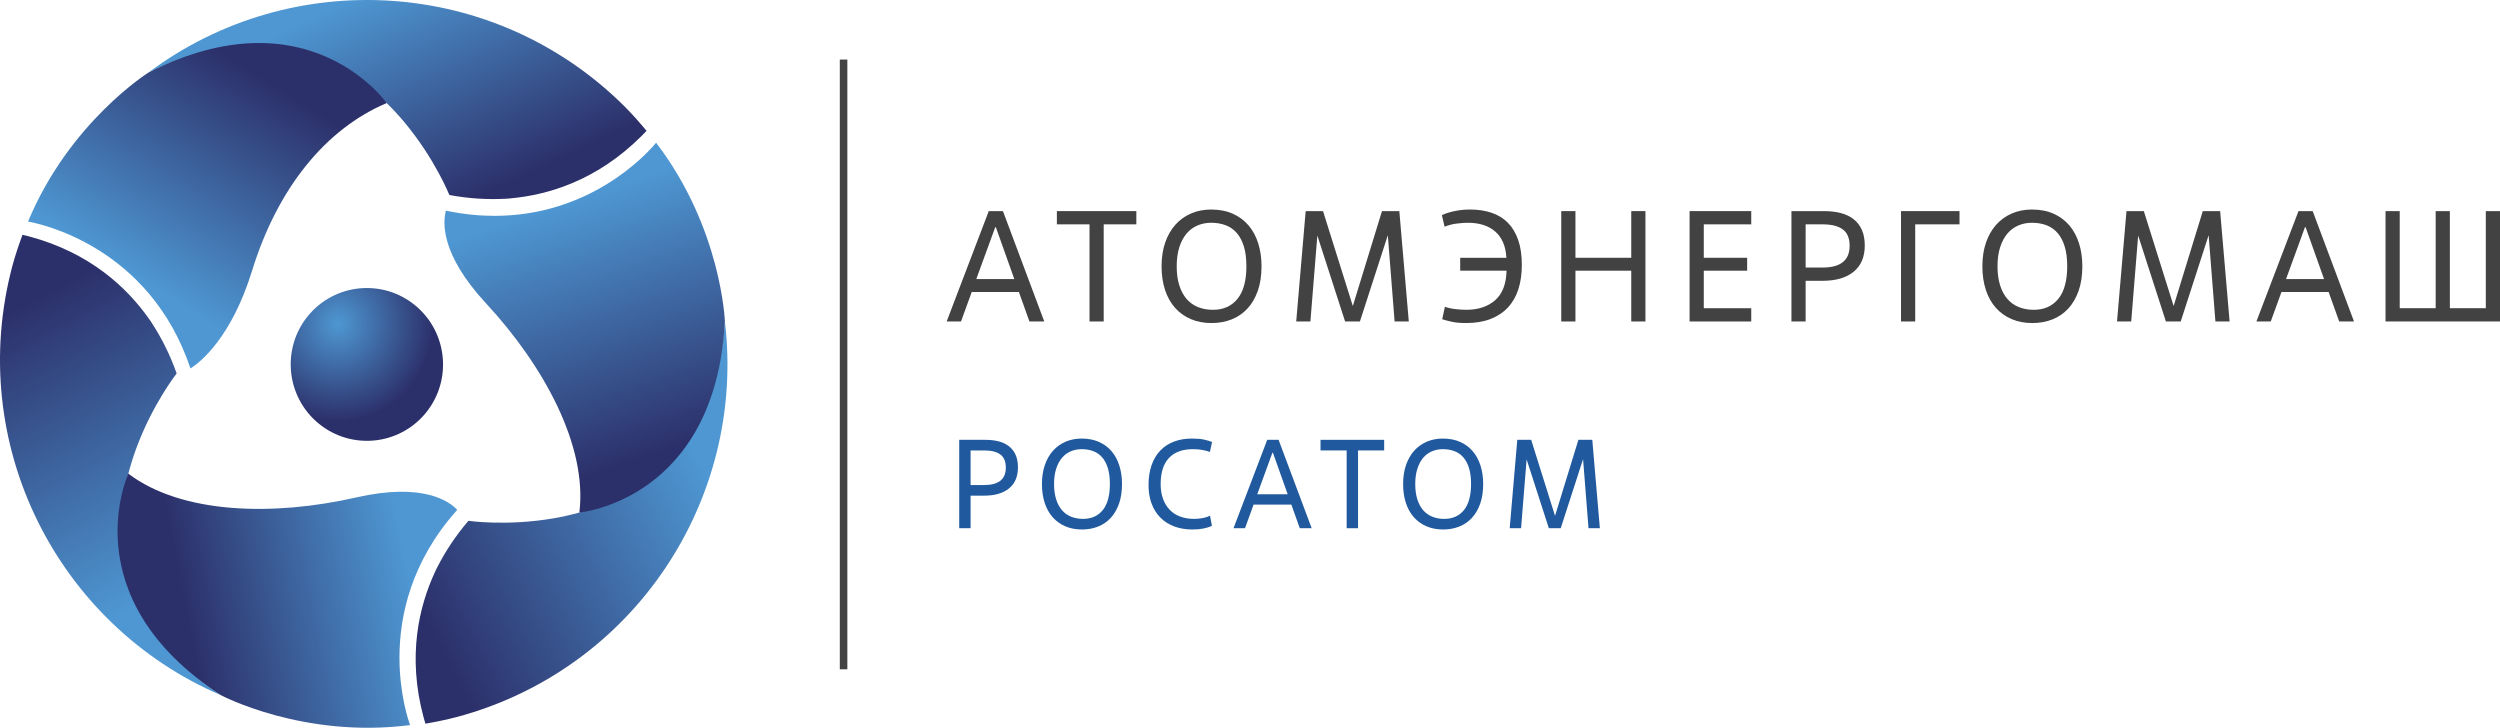 <?xml version="1.0" encoding="utf-8"?>
<!-- Generator: Adobe Illustrator 15.1.0, SVG Export Plug-In . SVG Version: 6.00 Build 0)  -->
<!DOCTYPE svg PUBLIC "-//W3C//DTD SVG 1.1//EN" "http://www.w3.org/Graphics/SVG/1.1/DTD/svg11.dtd">
<svg version="1.1" id="Layer_1" xmlns:xodm="http://www.corel.com/coreldraw/odm/2003"
	 xmlns="http://www.w3.org/2000/svg" xmlns:xlink="http://www.w3.org/1999/xlink" x="0px" y="0px" width="792.807px"
	 height="230.793px" viewBox="50.417 64.454 792.807 230.793" enable-background="new 50.417 64.454 792.807 230.793"
	 xml:space="preserve">
<g>
	<polygon fill="#434242" points="316.738,276.704 319.133,276.704 319.133,83.342 316.738,83.342 	"/>
	<path fill="#20599D" d="M358.214,218.27h4.325c2.243,0,3.946-0.454,5.107-1.36c1.161-0.907,1.743-2.297,1.743-4.165
		c0-1.923-0.582-3.311-1.743-4.166c-1.161-0.854-2.864-1.281-5.107-1.281h-4.325V218.27z M358.214,231.967h-3.604v-28.034h8.25
		c1.602,0,3.037,0.167,4.305,0.501s2.357,0.861,3.264,1.581c0.908,0.721,1.602,1.63,2.082,2.725
		c0.482,1.096,0.721,2.402,0.721,3.925c0,2.909-0.941,5.133-2.823,6.668s-4.505,2.303-7.87,2.303h-4.325V231.967L358.214,231.967z"
		/>
	<path fill="#20599D" d="M393.896,229.003c2.643,0,4.719-0.928,6.228-2.783c1.508-1.854,2.262-4.612,2.262-8.271
		c0-1.923-0.206-3.576-0.621-4.966c-0.414-1.388-1.007-2.535-1.782-3.443c-0.775-0.907-1.716-1.575-2.823-2.002
		c-1.108-0.429-2.356-0.642-3.745-0.642c-1.228,0-2.376,0.228-3.443,0.681c-1.069,0.455-1.989,1.136-2.764,2.043
		s-1.388,2.056-1.842,3.444c-0.455,1.389-0.681,3.017-0.681,4.885c0,1.844,0.221,3.46,0.661,4.847
		c0.44,1.388,1.062,2.543,1.862,3.465c0.802,0.92,1.768,1.608,2.904,2.061C391.247,228.777,392.508,229.003,393.896,229.003z
		 M393.537,232.368c-1.949,0-3.705-0.335-5.266-1.002c-1.562-0.667-2.898-1.622-4.005-2.863c-1.108-1.242-1.957-2.757-2.543-4.546
		c-0.588-1.788-0.881-3.79-0.881-6.008c0-2.242,0.306-4.25,0.921-6.026c0.613-1.775,1.475-3.284,2.583-4.525
		s2.435-2.196,3.985-2.864c1.547-0.667,3.244-1.001,5.085-1.001c2.083,0,3.919,0.355,5.507,1.062
		c1.588,0.708,2.924,1.697,4.006,2.964c1.08,1.269,1.901,2.79,2.462,4.565s0.841,3.718,0.841,5.826c0,2.378-0.32,4.467-0.961,6.268
		c-0.641,1.803-1.523,3.305-2.643,4.506c-1.123,1.201-2.458,2.11-4.005,2.723C397.073,232.06,395.379,232.368,393.537,232.368
		L393.537,232.368z"/>
	<path fill="#20599D" d="M434.746,231.206c-0.774,0.375-1.684,0.66-2.725,0.86c-1.041,0.201-2.175,0.302-3.403,0.302
		c-2.188,0-4.145-0.328-5.866-0.982c-1.723-0.653-3.185-1.594-4.385-2.823c-1.203-1.228-2.123-2.704-2.764-4.425
		c-0.641-1.722-0.961-3.664-0.961-5.827c0-2.376,0.32-4.486,0.961-6.328c0.641-1.843,1.561-3.39,2.764-4.645
		c1.201-1.255,2.648-2.204,4.345-2.845c1.694-0.64,3.584-0.961,5.667-0.961c1.601,0,2.902,0.114,3.903,0.341
		c1.003,0.227,1.835,0.474,2.502,0.739l-0.68,3.165c-0.882-0.319-1.776-0.546-2.683-0.681c-0.908-0.133-1.803-0.2-2.685-0.2
		c-3.338,0-5.88,0.936-7.629,2.804s-2.622,4.619-2.622,8.249c0,1.736,0.247,3.291,0.74,4.667c0.494,1.374,1.194,2.535,2.103,3.482
		c0.908,0.949,2.016,1.67,3.324,2.163c1.308,0.494,2.79,0.741,4.444,0.741c0.882,0,1.77-0.079,2.664-0.239
		c0.895-0.162,1.688-0.415,2.383-0.762L434.746,231.206z"/>
	<path fill="#20599D" d="M449.121,221.193h9.652l-4.686-13.174h-0.16L449.121,221.193z M459.933,224.478H447.96l-2.725,7.489h-3.643
		l10.692-28.034h3.604l10.494,28.034h-3.766L459.933,224.478z"/>
	<polygon fill="#20599D" points="481.08,231.967 477.474,231.967 477.474,207.297 469.185,207.297 469.185,203.933 489.369,203.933 
		489.369,207.297 481.08,207.297 	"/>
	<path fill="#20599D" d="M508.433,229.003c2.643,0,4.719-0.928,6.227-2.783c1.51-1.854,2.264-4.612,2.264-8.271
		c0-1.923-0.207-3.576-0.621-4.966c-0.414-1.388-1.008-2.535-1.783-3.443c-0.773-0.907-1.715-1.575-2.822-2.002
		c-1.107-0.429-2.355-0.642-3.746-0.642c-1.227,0-2.373,0.228-3.441,0.681c-1.07,0.455-1.99,1.136-2.766,2.043
		c-0.773,0.907-1.387,2.056-1.84,3.444c-0.455,1.389-0.682,3.017-0.682,4.885c0,1.844,0.221,3.46,0.66,4.847
		c0.441,1.388,1.063,2.543,1.861,3.465c0.803,0.92,1.77,1.608,2.904,2.061C505.783,228.777,507.044,229.003,508.433,229.003z
		 M508.074,232.368c-1.949,0-3.707-0.335-5.268-1.002c-1.563-0.667-2.896-1.622-4.004-2.863c-1.109-1.242-1.957-2.757-2.543-4.546
		c-0.588-1.788-0.881-3.79-0.881-6.008c0-2.242,0.305-4.25,0.92-6.026c0.613-1.775,1.475-3.284,2.584-4.525
		c1.107-1.241,2.436-2.196,3.984-2.864c1.547-0.667,3.244-1.001,5.084-1.001c2.084,0,3.92,0.355,5.508,1.062
		c1.588,0.708,2.924,1.697,4.006,2.964c1.08,1.269,1.902,2.79,2.463,4.565s0.84,3.718,0.84,5.826c0,2.378-0.32,4.467-0.961,6.268
		c-0.641,1.803-1.521,3.305-2.643,4.506c-1.123,1.201-2.457,2.11-4.006,2.723C511.611,232.06,509.914,232.368,508.074,232.368
		L508.074,232.368z"/>
	<polygon fill="#20599D" points="557.771,231.967 554.169,231.967 552.445,210.061 545.357,231.967 541.593,231.967 534.542,210.14 
		532.783,231.967 529.177,231.967 531.58,203.933 535.986,203.933 543.554,228.043 550.964,203.933 555.369,203.933 	"/>
	
		<radialGradient id="SVGID_1_" cx="4786.484" cy="-2044.039" r="837.63" gradientTransform="matrix(0.036 3.546820e-005 -2.352326e-005 0.037 -14.743 242.571)" gradientUnits="userSpaceOnUse">
		<stop  offset="0" style="stop-color:#4E97D2"/>
		<stop  offset="1" style="stop-color:#2C306A"/>
	</radialGradient>
	<path fill="url(#SVGID_1_)" d="M184.68,196.291c-8.961,9.916-24.232,10.671-34.12,1.689c-9.892-8.98-10.658-24.308-1.715-34.227
		c8.957-9.918,24.239-10.664,34.127-1.686C192.86,171.05,193.622,186.372,184.68,196.291L184.68,196.291z"/>
	
		<linearGradient id="SVGID_2_" gradientUnits="userSpaceOnUse" x1="4701.134" y1="-5807.446" x2="5813.607" y2="-8191.453" gradientTransform="matrix(0.028 0 0 -0.028 29.294 -97.81)">
		<stop  offset="0" style="stop-color:#4E97D2"/>
		<stop  offset="1" style="stop-color:#2C306A"/>
	</linearGradient>
	<path fill="url(#SVGID_2_)" d="M173.05,97.141c2.033,1.99,3.902,4.029,5.6,6.063c9.723,11.647,14.268,23.092,14.268,23.092
		c6.201,1.15,11.997,1.469,17.402,1.203c0.35-0.021,0.673-0.021,1.03-0.045c0.323-0.027,0.619-0.067,0.942-0.094
		c11.963-1.077,27.499-5.662,41.702-19.899c0.488-0.488,0.976-1.01,1.46-1.521c-2.195-2.623-4.463-5.212-6.923-7.682
		c-41.262-41.128-105.66-44.715-150.991-10.82C133.106,70.2,157.747,82.09,173.05,97.141L173.05,97.141z"/>
	
		<linearGradient id="SVGID_3_" gradientUnits="userSpaceOnUse" x1="2831.867" y1="-12368.29" x2="1141.061" y2="-9188.699" gradientTransform="matrix(0.028 0 0 -0.028 29.294 -97.81)">
		<stop  offset="0" style="stop-color:#4E97D2"/>
		<stop  offset="1" style="stop-color:#2C306A"/>
	</linearGradient>
	<path fill="url(#SVGID_3_)" d="M91.123,214.67c0.708-2.752,1.542-5.389,2.45-7.88c5.229-14.245,12.867-23.902,12.867-23.902
		c-2.103-5.949-4.728-11.127-7.662-15.669c-0.188-0.293-0.351-0.577-0.554-0.874c-0.182-0.262-0.367-0.505-0.549-0.77
		c-6.916-9.817-18.656-20.981-38.084-26.162c-0.67-0.18-1.36-0.337-2.047-0.504c-1.175,3.215-2.282,6.47-3.195,9.835
		c-14.983,56.299,14.109,113.864,66.122,136.17C87.762,262.732,85.742,235.449,91.123,214.67z"/>
	
		<linearGradient id="SVGID_4_" gradientUnits="userSpaceOnUse" x1="8632.338" y1="-10931.806" x2="5445.462" y2="-12563.438" gradientTransform="matrix(0.028 0 0 -0.028 29.294 -97.81)">
		<stop  offset="0" style="stop-color:#4E97D2"/>
		<stop  offset="1" style="stop-color:#2C306A"/>
	</linearGradient>
	<path fill="url(#SVGID_4_)" d="M234.142,226.988c-2.741,0.764-5.438,1.355-8.046,1.818c-14.952,2.593-27.135,0.81-27.135,0.81
		c-4.102,4.794-7.27,9.658-9.743,14.468c-0.151,0.312-0.316,0.595-0.475,0.917c-0.137,0.292-0.253,0.569-0.391,0.859
		c-5.05,10.898-8.843,26.647-3.614,46.065c0.175,0.665,0.388,1.347,0.588,2.026c3.37-0.591,6.744-1.265,10.11-2.157
		c56.249-15.169,91.561-69.148,84.865-125.35C277.446,205.864,254.832,221.259,234.142,226.988L234.142,226.988z"/>
	
		<linearGradient id="SVGID_5_" gradientUnits="userSpaceOnUse" x1="2208.632" y1="-8873.145" x2="3615.867" y2="-6608.716" gradientTransform="matrix(0.028 0 0 -0.028 29.294 -97.81)">
		<stop  offset="0" style="stop-color:#4E97D2"/>
		<stop  offset="1" style="stop-color:#2C306A"/>
	</linearGradient>
	<path fill="url(#SVGID_5_)" d="M97.54,87.437c0,0-25.108,15.724-38.229,47.286c3.439,0.598,38.462,7.658,51.511,46.579
		c3.191-2.035,12.986-9.773,19.569-31.094c7.957-25.774,23.067-44.791,42.658-53.067C173.05,97.141,148.237,61.771,97.54,87.437
		L97.54,87.437z"/>
	
		<linearGradient id="SVGID_6_" gradientUnits="userSpaceOnUse" x1="5341.951" y1="-12115.263" x2="2840.72" y2="-12611.583" gradientTransform="matrix(0.028 0 0 -0.028 29.294 -97.81)">
		<stop  offset="0" style="stop-color:#4E97D2"/>
		<stop  offset="1" style="stop-color:#2C306A"/>
	</linearGradient>
	<path fill="url(#SVGID_6_)" d="M177.097,273.007c-0.007-13.066,3.621-30.359,18.133-46.651l0.162-0.251
		c-2.368-2.531-10.661-8.768-31.99-3.907c-26.296,5.997-55.314,5.303-72.279-7.527c0,0-18.223,39.175,29.347,70.244
		c0,0,26.135,13.863,59.994,9.475C179.852,292.702,177.1,284.475,177.097,273.007L177.097,273.007z"/>
	
		<linearGradient id="SVGID_7_" gradientUnits="userSpaceOnUse" x1="7102.749" y1="-8115.837" x2="8068.975" y2="-10962.454" gradientTransform="matrix(0.028 0 0 -0.028 29.294 -97.81)">
		<stop  offset="0" style="stop-color:#4E97D2"/>
		<stop  offset="1" style="stop-color:#2C306A"/>
	</linearGradient>
	<path fill="url(#SVGID_7_)" d="M258.48,109.712c-3.742,4.54-21.521,23.169-51.192,23.194c-4.775,0-9.846-0.485-15.206-1.594
		l-0.254-0.06c-0.979,3.591-1.788,13.758,12.698,29.372c18.333,19.778,32.24,45.256,29.615,66.362c0,0,43.042-3.807,46.159-60.543
		C280.301,166.445,279.239,136.85,258.48,109.712z"/>
	<g>
		<path fill="#434242" d="M373.526,157.05h-14.95l-3.4,9.35h-4.55l13.35-35h4.5l13.1,35h-4.7L373.526,157.05z M360.026,152.949
			h12.05l-5.85-16.45h-0.2L360.026,152.949z"/>
		<path fill="#434242" d="M400.427,166.4h-4.5v-30.8h-10.35v-4.2h25.2v4.2h-10.35V166.4z"/>
		<path fill="#434242" d="M434.627,166.9c-2.434,0-4.625-0.417-6.575-1.25c-1.95-0.833-3.617-2.025-5-3.575
			c-1.383-1.55-2.442-3.441-3.175-5.675c-0.734-2.233-1.1-4.733-1.1-7.5c0-2.8,0.383-5.308,1.15-7.525
			c0.767-2.216,1.841-4.1,3.225-5.65c1.383-1.55,3.042-2.742,4.975-3.575c1.933-0.833,4.05-1.25,6.35-1.25
			c2.6,0,4.891,0.442,6.875,1.325c1.982,0.883,3.649,2.117,5,3.7c1.35,1.583,2.375,3.484,3.075,5.7
			c0.699,2.217,1.05,4.642,1.05,7.275c0,2.967-0.4,5.575-1.2,7.825s-1.9,4.125-3.3,5.625c-1.4,1.5-3.067,2.633-5,3.4
			C439.043,166.516,436.927,166.9,434.627,166.9z M435.077,162.699c3.3,0,5.892-1.158,7.775-3.475
			c1.883-2.316,2.825-5.758,2.825-10.325c0-2.4-0.259-4.466-0.775-6.2c-0.518-1.732-1.259-3.166-2.225-4.3
			c-0.967-1.133-2.142-1.966-3.525-2.5c-1.384-0.533-2.942-0.8-4.675-0.8c-1.534,0-2.967,0.283-4.3,0.85
			c-1.333,0.567-2.483,1.417-3.45,2.55c-0.967,1.133-1.734,2.567-2.3,4.3c-0.567,1.734-0.85,3.767-0.85,6.1
			c0,2.3,0.275,4.317,0.825,6.05c0.55,1.734,1.325,3.175,2.325,4.325s2.208,2.009,3.625,2.575
			C431.768,162.417,433.343,162.699,435.077,162.699z"/>
		<path fill="#434242" d="M497.177,166.4h-4.5l-2.15-27.35l-8.85,27.35h-4.7l-8.8-27.25l-2.2,27.25h-4.5l3-35h5.5l9.45,30.1
			l9.25-30.1h5.5L497.177,166.4z"/>
		<path fill="#434242" d="M513.476,146.199h14.65c-0.101-1.9-0.459-3.541-1.075-4.925c-0.617-1.383-1.459-2.533-2.525-3.45
			c-1.066-0.916-2.324-1.6-3.774-2.05s-3.042-0.675-4.775-0.675c-1,0-2.184,0.083-3.55,0.25c-1.367,0.167-2.667,0.5-3.9,1
			l-0.85-3.65c0.866-0.466,2.125-0.883,3.775-1.25c1.649-0.366,3.375-0.55,5.175-0.55c2.5,0,4.767,0.342,6.8,1.025
			c2.033,0.684,3.758,1.742,5.175,3.175c1.417,1.434,2.508,3.258,3.275,5.475c0.767,2.217,1.149,4.842,1.149,7.875
			c0,2.867-0.367,5.442-1.1,7.725c-0.733,2.284-1.842,4.217-3.325,5.8c-1.483,1.583-3.325,2.8-5.524,3.65
			c-2.2,0.85-4.768,1.275-7.7,1.275c-1.834,0-3.351-0.134-4.55-0.4c-1.2-0.267-2.218-0.533-3.051-0.8l0.851-3.95
			c1.066,0.367,2.216,0.617,3.45,0.75c1.232,0.133,2.332,0.2,3.3,0.2c3.833,0,6.899-1.016,9.2-3.05c2.3-2.033,3.5-5.15,3.6-9.35
			h-14.7V146.199z"/>
		<path fill="#434242" d="M572.226,166.4h-4.5v-16.1h-17.7v16.1h-4.5v-35h4.5v14.8h17.7v-14.8h4.5V166.4z"/>
		<path fill="#434242" d="M605.776,166.4h-19.55v-35h19.55v4.2h-15.05v10.6h13.75v4.1h-13.75v11.9h15.05V166.4z"/>
		<path fill="#434242" d="M623.025,166.4h-4.5v-35h10.3c2,0,3.792,0.208,5.375,0.625c1.583,0.417,2.941,1.075,4.075,1.975
			c1.133,0.9,2,2.034,2.6,3.4c0.601,1.367,0.9,3,0.9,4.9c0,3.634-1.175,6.409-3.525,8.325c-2.35,1.917-5.625,2.875-9.824,2.875h-5.4
			V166.4z M623.025,149.3h5.4c2.8,0,4.925-0.566,6.375-1.7c1.449-1.133,2.175-2.867,2.175-5.2c0-2.4-0.726-4.133-2.175-5.2
			c-1.45-1.066-3.575-1.6-6.375-1.6h-5.4V149.3z"/>
		<path fill="#434242" d="M657.774,166.4h-4.5v-35h18.55v4.2h-14.05V166.4z"/>
		<path fill="#434242" d="M694.924,166.9c-2.434,0-4.625-0.417-6.574-1.25c-1.95-0.833-3.617-2.025-5-3.575
			c-1.384-1.55-2.442-3.441-3.176-5.675c-0.733-2.233-1.1-4.733-1.1-7.5c0-2.8,0.383-5.308,1.15-7.525
			c0.766-2.216,1.841-4.1,3.225-5.65c1.383-1.55,3.041-2.742,4.975-3.575c1.934-0.833,4.051-1.25,6.351-1.25
			c2.6,0,4.892,0.442,6.875,1.325c1.982,0.883,3.649,2.117,5,3.7c1.35,1.583,2.375,3.484,3.075,5.7
			c0.699,2.217,1.05,4.642,1.05,7.275c0,2.967-0.4,5.575-1.2,7.825s-1.9,4.125-3.3,5.625c-1.4,1.5-3.067,2.633-5,3.4
			C699.341,166.516,697.225,166.9,694.924,166.9z M695.375,162.699c3.3,0,5.892-1.158,7.775-3.475
			c1.883-2.316,2.825-5.758,2.825-10.325c0-2.4-0.259-4.466-0.775-6.2c-0.518-1.732-1.259-3.166-2.225-4.3
			c-0.968-1.133-2.143-1.966-3.525-2.5c-1.384-0.533-2.942-0.8-4.675-0.8c-1.534,0-2.968,0.283-4.3,0.85
			c-1.334,0.567-2.484,1.417-3.45,2.55c-0.968,1.133-1.733,2.567-2.3,4.3c-0.567,1.734-0.851,3.767-0.851,6.1
			c0,2.3,0.275,4.317,0.825,6.05c0.55,1.734,1.325,3.175,2.325,4.325s2.208,2.009,3.625,2.575
			C692.066,162.417,693.641,162.699,695.375,162.699z"/>
		<path fill="#434242" d="M757.474,166.4h-4.5l-2.15-27.35l-8.85,27.35h-4.7l-8.8-27.25l-2.2,27.25h-4.5l3-35h5.5l9.45,30.1
			l9.25-30.1h5.5L757.474,166.4z"/>
		<path fill="#434242" d="M788.875,157.05h-14.95l-3.4,9.35h-4.55l13.35-35h4.5l13.101,35h-4.7L788.875,157.05z M775.375,152.949
			h12.05l-5.851-16.45h-0.199L775.375,152.949z"/>
		<path fill="#434242" d="M843.223,166.4h-36.3v-35h4.5v30.8h11.4v-30.8h4.5v30.8h11.399v-30.8h4.5V166.4z"/>
	</g>
</g>
</svg>
